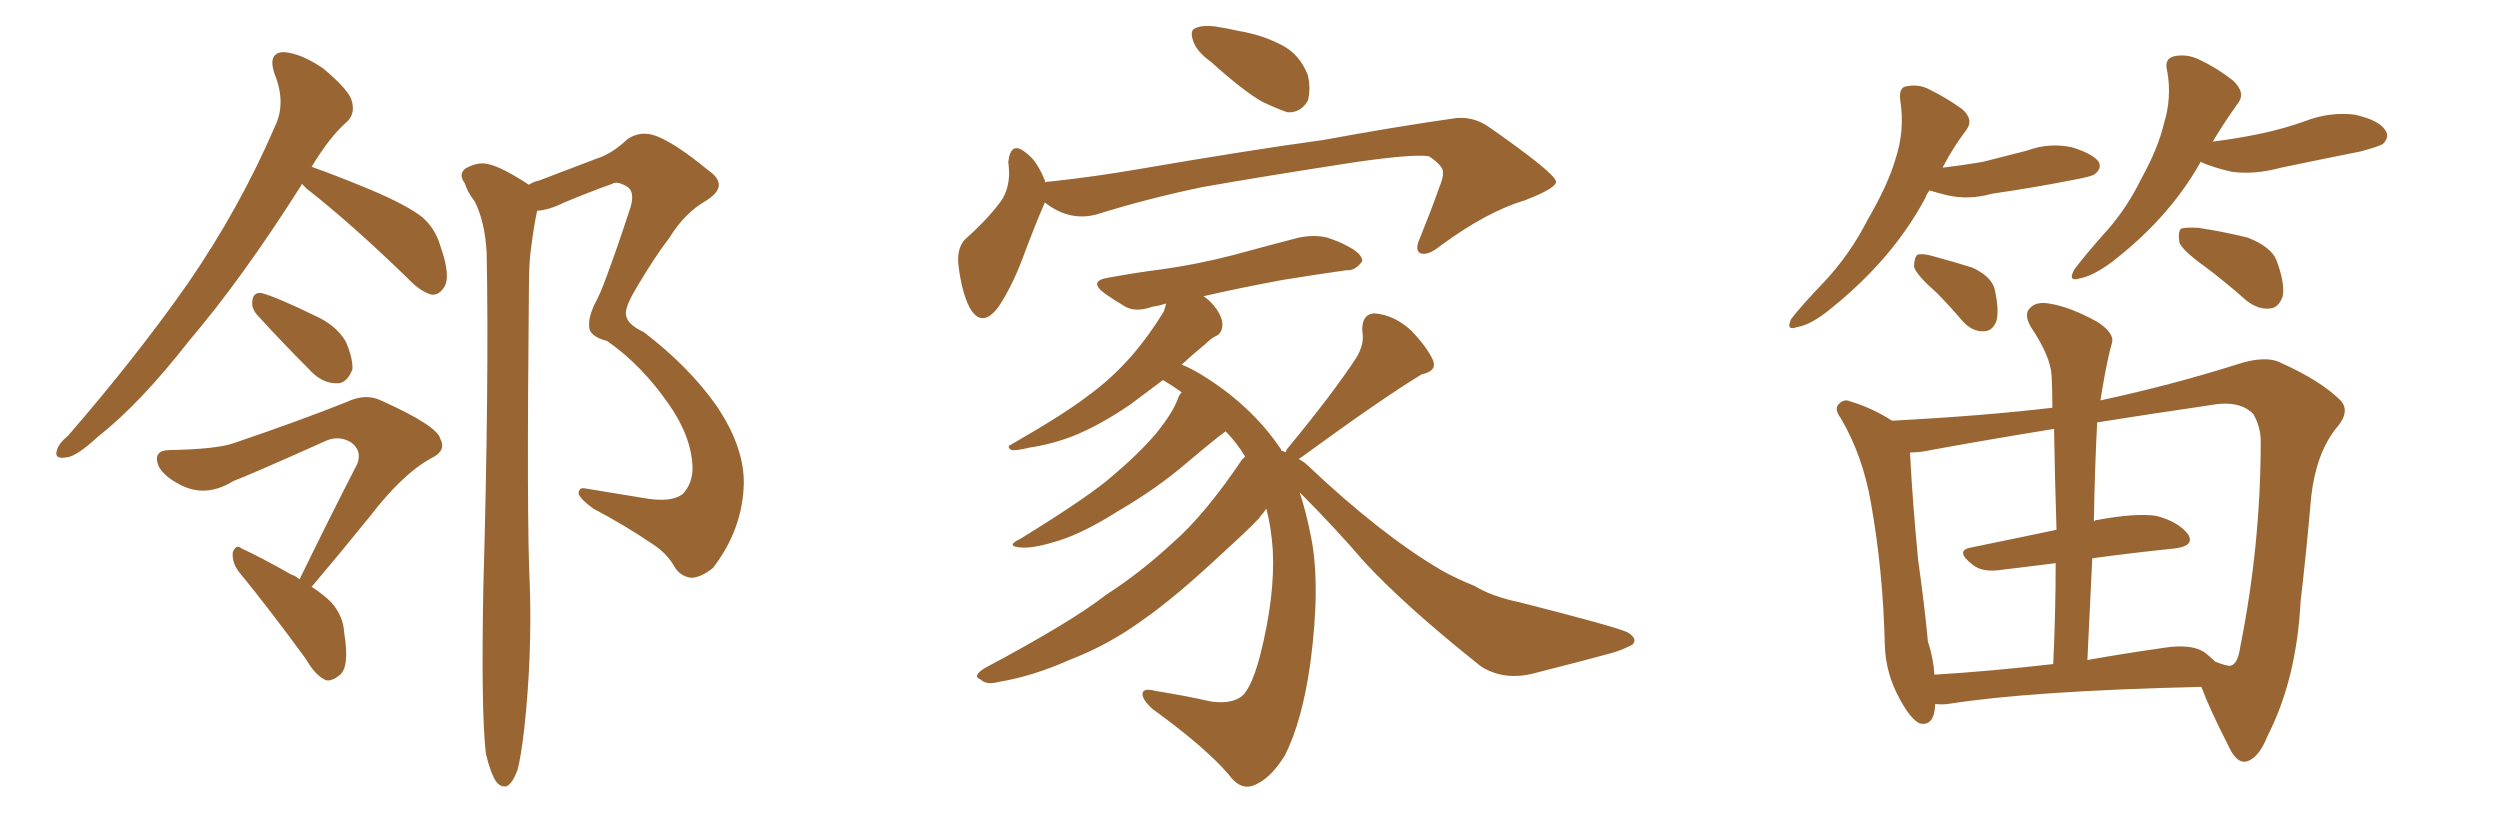 <svg xmlns="http://www.w3.org/2000/svg" xmlns:xlink="http://www.w3.org/1999/xlink" width="450" height="150"><path fill="#996633" padding="10" d="M54.35 33.11L54.35 33.11Q54.20 33.25 54.20 33.40L54.20 33.40Q43.51 50.24 34.13 61.23L34.13 61.23Q25.20 72.66 17.72 78.52L17.72 78.52Q13.77 82.18 12.01 82.32L12.01 82.32Q9.67 82.76 10.25 81.01L10.25 81.01Q10.55 79.83 12.30 78.37L12.30 78.37Q24.61 64.16 33.84 50.98L33.84 50.98Q43.21 37.35 49.51 22.71L49.51 22.71Q51.56 18.46 49.37 13.18L49.37 13.18Q48.19 9.52 50.98 9.38L50.98 9.38Q54.05 9.52 58.15 12.30L58.15 12.30Q62.70 16.11 63.28 18.02L63.28 18.02Q64.01 20.36 62.55 21.83L62.55 21.83Q59.33 24.61 56.10 30.03L56.10 30.03Q59.91 31.35 66.65 34.13L66.65 34.13Q73.24 36.91 76.03 39.11L76.03 39.11Q78.37 41.16 79.25 44.24L79.25 44.24Q81.30 49.95 79.83 51.86L79.83 51.86Q78.96 53.17 77.64 53.03L77.64 53.03Q75.59 52.44 73.39 50.10L73.39 50.10Q63.28 40.28 55.22 33.98L55.22 33.98Q54.49 33.25 54.35 33.11ZM46.29 56.69L46.29 56.69Q45.26 55.52 45.41 54.20L45.41 54.20Q45.56 52.59 47.02 52.73L47.02 52.73Q49.80 53.47 56.40 56.69L56.40 56.69Q60.50 58.45 62.26 61.52L62.26 61.52Q63.57 64.60 63.43 66.50L63.43 66.50Q62.40 69.14 60.50 68.99L60.50 68.99Q57.86 68.99 55.52 66.36L55.52 66.36Q50.83 61.67 46.29 56.69ZM56.10 105.62L56.10 105.62Q58.30 107.08 59.62 108.40L59.62 108.40Q61.82 110.89 61.96 113.96L61.96 113.96Q62.99 120.12 61.08 121.58L61.08 121.58Q59.77 122.61 58.74 122.46L58.74 122.46Q56.84 121.73 55.08 118.65L55.08 118.65Q48.34 109.42 42.92 102.83L42.92 102.83Q41.75 101.22 41.89 99.46L41.89 99.46Q42.48 97.85 43.51 98.73L43.51 98.73Q46.73 100.20 52.44 103.42L52.44 103.42Q53.32 103.71 53.91 104.30L53.91 104.30Q59.33 93.16 64.31 83.50L64.31 83.50Q65.19 81.15 63.28 79.69L63.28 79.69Q61.23 78.37 58.89 79.25L58.89 79.25Q44.82 85.55 42.04 86.57L42.04 86.57Q37.06 89.65 32.52 87.30L32.52 87.30Q29.59 85.84 28.56 83.94L28.56 83.94Q27.39 81.01 30.62 81.01L30.62 81.01Q38.67 80.86 41.89 79.83L41.89 79.83Q54.35 75.59 62.40 72.36L62.40 72.36Q65.77 70.75 68.55 72.07L68.55 72.07Q78.66 76.61 79.25 78.96L79.25 78.96Q80.42 81.15 77.64 82.47L77.64 82.47Q72.51 85.25 66.65 92.87L66.65 92.87Q61.08 99.76 56.10 105.62ZM87.45 135.64L87.45 135.64L87.45 135.64Q86.57 127.88 87.01 105.32L87.01 105.32Q88.04 68.85 87.60 45.56L87.60 45.56Q87.30 39.84 85.40 36.18L85.40 36.18Q84.23 34.72 83.64 32.96L83.64 32.96Q82.47 31.35 83.79 30.32L83.79 30.32Q86.13 29.00 88.04 29.59L88.04 29.59Q90.23 30.03 95.21 33.25L95.21 33.25Q96.09 32.67 96.97 32.52L96.97 32.52Q102.39 30.47 107.37 28.56L107.37 28.56Q110.16 27.69 112.94 25.05L112.94 25.05Q115.28 23.44 118.07 24.46L118.07 24.46Q121.58 25.78 127.44 30.62L127.44 30.62Q131.54 33.40 127.00 36.18L127.00 36.18Q123.19 38.38 120.41 42.92L120.41 42.92Q117.92 46.14 114.70 51.56L114.70 51.56Q112.65 54.93 112.65 56.40L112.65 56.40Q112.65 58.30 115.87 59.77L115.87 59.77Q123.93 65.92 128.91 72.95L128.91 72.95Q133.89 80.27 133.89 86.87L133.89 86.87Q133.74 95.21 128.32 102.25L128.32 102.25Q126.12 104.00 124.37 104.00L124.37 104.00Q122.31 103.71 121.29 101.81L121.29 101.81Q119.97 99.61 117.77 98.14L117.77 98.14Q112.65 94.63 106.79 91.55L106.79 91.55Q104.59 89.94 104.15 88.92L104.15 88.92Q104.15 87.74 105.18 87.89L105.18 87.89Q110.45 88.77 116.75 89.79L116.75 89.79Q121.00 90.38 122.90 88.92L122.90 88.92Q124.66 87.01 124.66 84.23L124.66 84.23Q124.51 78.66 120.41 72.80L120.41 72.80Q115.58 65.77 109.28 61.38L109.28 61.38Q105.91 60.50 106.05 58.59L106.05 58.59Q105.91 57.28 106.93 54.93L106.93 54.93Q107.96 53.17 109.28 49.51L109.28 49.51Q111.33 43.95 113.23 38.09L113.23 38.09Q114.55 34.57 112.79 33.54L112.79 33.54Q111.04 32.52 110.16 33.11L110.16 33.11Q106.05 34.57 101.51 36.47L101.51 36.47Q98.88 37.79 96.68 37.94L96.68 37.94Q96.09 40.72 95.65 44.24L95.65 44.24Q95.21 47.02 95.21 51.56L95.21 51.56Q94.78 94.19 95.36 105.18L95.36 105.18Q95.80 118.21 94.34 131.40L94.34 131.40Q93.75 136.38 93.16 138.57L93.16 138.57Q92.29 140.92 91.26 141.50L91.26 141.50Q90.23 141.80 89.36 140.77L89.36 140.77Q88.33 139.31 87.45 135.64ZM217.97 11.13L217.97 11.13Q215.33 9.23 214.75 7.32L214.75 7.32Q214.16 5.57 215.04 5.13L215.04 5.13Q216.50 4.39 219.14 4.83L219.14 4.83Q221.04 5.13 222.95 5.57L222.95 5.57Q227.34 6.30 230.86 8.20L230.86 8.20Q233.94 9.81 235.40 13.48L235.40 13.48Q235.99 15.97 235.40 18.16L235.40 18.16Q234.08 20.36 231.74 20.21L231.74 20.21Q229.98 19.63 227.20 18.31L227.20 18.31Q223.83 16.41 217.97 11.13ZM188.09 36.47L188.09 36.47Q187.94 36.62 187.94 36.77L187.94 36.77Q186.33 40.43 183.98 46.73L183.98 46.73Q182.08 51.71 179.74 55.22L179.74 55.22Q176.66 59.33 174.46 55.22L174.46 55.22Q173.14 52.59 172.56 48.05L172.56 48.05Q172.12 44.97 173.58 43.21L173.58 43.21Q177.39 39.84 179.74 36.77L179.74 36.77Q181.49 34.72 181.64 31.49L181.64 31.49Q181.64 30.18 181.49 29.15L181.49 29.15Q181.93 25.20 184.72 27.54L184.72 27.54Q186.62 28.86 188.09 32.52L188.09 32.52Q188.09 32.67 188.09 32.81L188.09 32.81Q188.53 32.67 189.11 32.67L189.11 32.67Q197.17 31.79 204.79 30.47L204.79 30.47Q225.29 26.95 238.18 25.20L238.18 25.20Q250.93 22.85 261.18 21.39L261.18 21.39Q264.99 20.65 268.21 23.00L268.21 23.00Q279.93 31.20 280.08 32.67L280.08 32.67Q280.22 33.84 274.51 36.04L274.51 36.04Q267.63 38.09 259.28 44.24L259.28 44.24Q256.93 46.14 255.62 45.56L255.62 45.56Q254.59 44.97 255.62 42.77L255.62 42.77Q257.52 38.09 258.98 33.98L258.98 33.98Q259.86 31.79 259.72 31.20L259.72 31.20Q260.01 30.03 257.23 28.13L257.23 28.13Q254.44 27.69 244.19 29.15L244.19 29.15Q227.05 31.79 216.36 33.69L216.36 33.69Q206.54 35.74 197.61 38.53L197.61 38.53Q192.63 39.99 188.09 36.47ZM231.45 81.45L231.45 81.45L231.45 81.45Q231.45 81.01 231.88 80.57L231.88 80.57Q240.09 70.61 244.19 64.31L244.19 64.31Q245.65 61.82 245.21 59.62L245.21 59.62Q245.07 56.54 247.41 56.40L247.41 56.40Q250.93 56.69 254.00 59.47L254.00 59.47Q256.93 62.55 257.96 64.89L257.96 64.89Q258.69 66.80 255.91 67.38L255.91 67.38Q248.88 71.63 234.23 82.32L234.23 82.32Q233.94 82.47 233.79 82.62L233.79 82.62Q234.81 83.20 235.40 83.79L235.40 83.79Q248.58 96.24 259.28 102.54L259.28 102.54Q261.77 104.00 265.43 105.47L265.43 105.47Q268.51 107.37 273.49 108.40L273.49 108.40Q290.77 112.79 292.97 113.82L292.97 113.82Q294.87 114.99 293.85 116.02L293.85 116.02Q292.24 116.89 290.33 117.48L290.33 117.48Q284.47 119.09 276.86 121.00L276.86 121.00Q271.00 122.75 266.60 119.97L266.60 119.97Q253.13 109.28 245.65 101.22L245.65 101.22Q240.23 94.92 233.94 88.62L233.94 88.62Q235.11 92.14 235.99 96.68L235.99 96.68Q237.74 105.32 235.84 119.53L235.84 119.53Q234.38 129.79 231.30 135.94L231.30 135.94Q228.52 140.48 225.29 141.50L225.29 141.50Q223.10 142.09 221.19 139.45L221.19 139.45Q217.09 134.62 207.42 127.59L207.42 127.59Q205.52 125.83 205.66 124.80L205.66 124.80Q205.81 123.78 208.01 124.37L208.01 124.37Q213.43 125.24 217.97 126.27L217.97 126.27Q221.19 126.71 222.95 125.68L222.95 125.68Q225 124.80 226.76 118.21L226.76 118.21Q229.54 107.37 229.10 99.02L229.10 99.02Q228.81 94.78 227.93 91.55L227.93 91.55Q227.49 92.29 226.90 92.87L226.90 92.87Q226.90 93.31 220.17 99.46L220.17 99.46Q211.38 107.67 205.66 111.62L205.66 111.62Q199.66 116.02 192.48 118.80L192.48 118.80Q185.89 121.73 179.74 122.75L179.74 122.75Q177.54 123.34 176.51 122.31L176.51 122.31Q174.90 121.73 177.25 120.26L177.25 120.26Q192.92 111.91 199.07 107.08L199.07 107.08Q205.22 103.13 211.08 97.71L211.08 97.71Q216.94 92.58 223.54 82.76L223.54 82.76Q223.97 82.32 224.12 82.18L224.12 82.18Q222.51 79.54 220.61 77.64L220.61 77.64Q218.41 79.25 213.57 83.35L213.57 83.35Q208.30 87.89 201.27 91.99L201.27 91.99Q195.26 95.80 190.72 97.27L190.72 97.27Q186.62 98.58 184.28 98.58L184.28 98.58Q180.62 98.44 183.69 96.97L183.69 96.97Q196.29 89.21 200.39 85.55L200.39 85.55Q205.22 81.45 208.30 77.78L208.30 77.78Q211.08 74.27 211.96 71.92L211.96 71.92Q212.26 71.04 212.70 70.61L212.70 70.61Q211.08 69.43 209.33 68.41L209.33 68.41Q205.81 71.04 203.47 72.80L203.47 72.80Q197.90 76.61 193.07 78.52L193.07 78.52Q189.26 79.98 185.30 80.57L185.30 80.57Q182.96 81.15 182.08 81.01L182.08 81.01Q181.05 80.42 182.08 79.98L182.08 79.98Q191.75 74.41 195.70 71.34L195.70 71.34Q199.80 68.41 203.47 64.31L203.47 64.31Q206.69 60.64 209.47 56.10L209.47 56.10Q209.77 55.22 209.91 54.64L209.91 54.64Q208.45 55.08 207.42 55.22L207.42 55.22Q204.49 56.25 202.59 55.22L202.59 55.22Q200.39 53.91 198.93 52.88L198.93 52.88Q195.70 50.54 199.66 49.95L199.66 49.95Q204.49 49.07 209.03 48.49L209.03 48.49Q215.48 47.61 222.22 45.85L222.22 45.85Q228.08 44.24 233.79 42.77L233.79 42.77Q236.57 42.19 238.92 42.77L238.92 42.77Q241.11 43.51 242.14 44.09L242.14 44.09Q245.21 45.56 245.21 47.02L245.21 47.02Q243.90 48.78 242.43 48.63L242.43 48.63Q237.16 49.37 230.86 50.39L230.86 50.39Q222.95 51.86 216.65 53.32L216.65 53.32Q217.97 54.20 218.99 55.66L218.99 55.66Q220.17 57.42 220.02 58.74L220.02 58.74Q219.87 60.06 218.85 60.50L218.85 60.50Q218.12 60.79 217.09 61.82L217.09 61.82Q214.60 63.87 212.70 65.63L212.70 65.63Q214.16 66.21 215.92 67.24L215.92 67.24Q225.15 72.80 230.57 80.86L230.57 80.86Q230.57 81.01 230.71 81.15L230.71 81.15Q231.30 81.30 231.45 81.45ZM347.31 34.28L347.31 34.28Q346.73 35.01 346.58 35.60L346.58 35.60Q340.72 46.58 329.59 55.52L329.59 55.52Q326.07 58.45 323.44 58.89L323.44 58.89Q321.39 59.62 322.41 57.42L322.41 57.42Q324.32 54.93 328.27 50.83L328.27 50.83Q332.96 45.85 336.18 39.55L336.18 39.55Q339.84 33.25 341.16 28.71L341.16 28.71Q342.92 23.44 342.04 18.02L342.04 18.02Q341.75 15.67 343.21 15.53L343.21 15.53Q345.41 15.09 347.31 16.11L347.31 16.11Q350.54 17.72 353.17 19.63L353.17 19.63Q355.37 21.53 353.91 23.44L353.91 23.44Q351.56 26.51 349.66 30.18L349.66 30.18Q353.32 29.74 356.84 29.15L356.84 29.15Q360.94 28.13 364.89 27.10L364.89 27.10Q368.85 25.63 372.95 26.51L372.95 26.51Q376.76 27.69 377.78 29.15L377.78 29.15Q378.37 30.32 377.05 31.35L377.05 31.35Q376.46 31.79 373.24 32.37L373.24 32.37Q365.77 33.84 358.59 34.86L358.59 34.86Q354.49 36.04 350.54 35.16L350.54 35.16Q348.78 34.72 347.31 34.28ZM348.49 52.59L348.49 52.59Q344.97 49.51 344.53 48.05L344.53 48.05Q344.53 46.44 345.12 45.85L345.12 45.85Q346.14 45.56 348.05 46.14L348.05 46.14Q351.86 47.17 355.08 48.19L355.08 48.19Q358.45 49.80 359.03 52.00L359.03 52.00Q359.91 55.96 359.33 57.86L359.33 57.86Q358.59 59.62 357.13 59.62L357.13 59.62Q355.08 59.77 353.32 57.86L353.32 57.86Q350.83 54.93 348.49 52.59ZM396.09 29.15L396.09 29.15Q395.95 29.30 395.95 29.44L395.95 29.44Q390.38 39.26 380.13 47.17L380.13 47.17Q376.76 49.66 374.41 50.10L374.41 50.10Q372.07 50.83 373.39 48.49L373.39 48.49Q375.15 46.14 378.37 42.48L378.37 42.48Q382.62 37.94 385.40 32.23L385.40 32.23Q388.48 26.66 389.50 22.27L389.50 22.27Q390.97 17.58 390.09 12.74L390.09 12.74Q389.50 10.55 391.41 10.11L391.41 10.11Q393.60 9.67 395.80 10.69L395.80 10.69Q399.17 12.30 401.95 14.50L401.95 14.50Q404.30 16.70 402.83 18.60L402.83 18.60Q400.49 21.83 398.29 25.49L398.29 25.49Q402.98 24.90 407.08 24.02L407.08 24.02Q411.18 23.14 414.84 21.83L414.84 21.83Q419.38 20.07 423.93 20.65L423.93 20.65Q428.32 21.68 429.35 23.44L429.35 23.44Q430.22 24.61 428.91 25.93L428.91 25.93Q428.17 26.37 424.95 27.25L424.95 27.25Q417.63 28.71 410.60 30.18L410.60 30.18Q405.76 31.49 401.66 30.91L401.66 30.91Q398.44 30.18 396.09 29.15ZM396.97 48.05L396.97 48.05Q392.87 45.12 392.29 43.65L392.29 43.65Q391.99 41.75 392.58 41.16L392.58 41.16Q393.46 40.87 395.80 41.02L395.80 41.02Q400.49 41.75 404.59 42.77L404.59 42.77Q408.69 44.38 409.72 46.73L409.72 46.73Q411.33 50.98 410.89 53.32L410.89 53.32Q410.16 55.37 408.69 55.52L408.69 55.52Q406.49 55.81 404.30 54.05L404.30 54.05Q400.49 50.68 396.97 48.05ZM378.08 72.07L378.08 72.07Q390.97 69.29 402.54 65.63L402.54 65.63Q407.81 63.87 410.60 65.33L410.60 65.33Q417.77 68.55 421.29 72.07L421.29 72.07Q423.19 74.12 420.41 77.20L420.41 77.20Q416.89 81.74 416.02 89.36L416.02 89.36Q415.14 99.46 414.11 108.25L414.11 108.25Q413.38 122.31 408.11 132.57L408.11 132.57Q406.49 136.67 404.15 137.11L404.15 137.11Q402.54 137.26 401.22 134.47L401.22 134.47Q397.71 127.59 396.24 123.63L396.24 123.63Q365.33 124.37 350.68 126.71L350.68 126.71Q349.22 126.86 348.34 126.71L348.34 126.71Q348.19 130.81 345.56 130.22L345.56 130.22Q343.95 129.49 342.04 125.98L342.04 125.98Q339.40 121.29 339.26 116.02L339.26 116.02Q338.96 102.83 336.77 90.53L336.77 90.53Q335.30 82.03 331.35 75.29L331.35 75.29Q330.03 73.54 331.05 72.66L331.05 72.66Q331.93 71.78 332.96 72.22L332.96 72.22Q336.91 73.39 340.58 75.73L340.58 75.73Q357.13 74.85 369.43 73.39L369.43 73.39Q369.43 70.46 369.29 67.68L369.29 67.68Q369.14 64.16 365.48 58.74L365.48 58.74Q364.31 56.54 365.33 55.52L365.33 55.52Q366.50 54.20 368.85 54.64L368.85 54.64Q372.66 55.22 377.64 58.01L377.64 58.01Q380.71 60.06 380.13 61.82L380.13 61.82Q379.54 63.87 378.96 66.94L378.96 66.94Q378.52 69.29 378.08 72.07ZM376.61 100.49L376.61 100.49Q376.17 109.42 375.73 118.80L375.73 118.80Q382.32 117.63 389.50 116.60L389.50 116.60Q394.34 115.87 396.68 117.33L396.68 117.33Q397.71 118.07 398.73 119.09L398.73 119.09Q400.93 119.97 401.51 119.82L401.51 119.82Q402.83 119.53 403.27 116.31L403.27 116.31Q406.93 98.00 406.93 79.39L406.93 79.39Q406.93 76.90 405.62 74.56L405.62 74.56Q403.13 71.92 397.71 72.95L397.71 72.95Q386.72 74.56 377.49 76.03L377.49 76.03Q377.05 84.52 376.90 93.90L376.90 93.90Q377.05 93.60 377.49 93.60L377.49 93.60Q384.52 92.29 388.18 92.87L388.18 92.87Q392.14 93.90 393.90 96.24L393.90 96.24Q395.07 98.29 391.41 98.73L391.41 98.73Q384.23 99.46 376.61 100.49ZM370.17 95.36L370.17 95.36L370.17 95.36Q369.87 85.99 369.73 77.20L369.73 77.20Q356.25 79.39 346.00 81.30L346.00 81.30Q344.82 81.45 343.80 81.45L343.80 81.45Q344.24 90.09 345.26 100.78L345.26 100.78Q346.44 109.13 347.02 115.43L347.02 115.43Q348.05 118.65 348.19 121.44L348.19 121.44Q358.01 120.85 369.58 119.53L369.58 119.53Q370.02 110.16 370.02 101.37L370.02 101.37Q365.33 101.95 360.50 102.54L360.50 102.54Q356.84 103.13 355.08 101.66L355.08 101.66Q351.86 99.17 354.64 98.58L354.64 98.58Q361.82 97.12 370.17 95.36Z"/></svg>